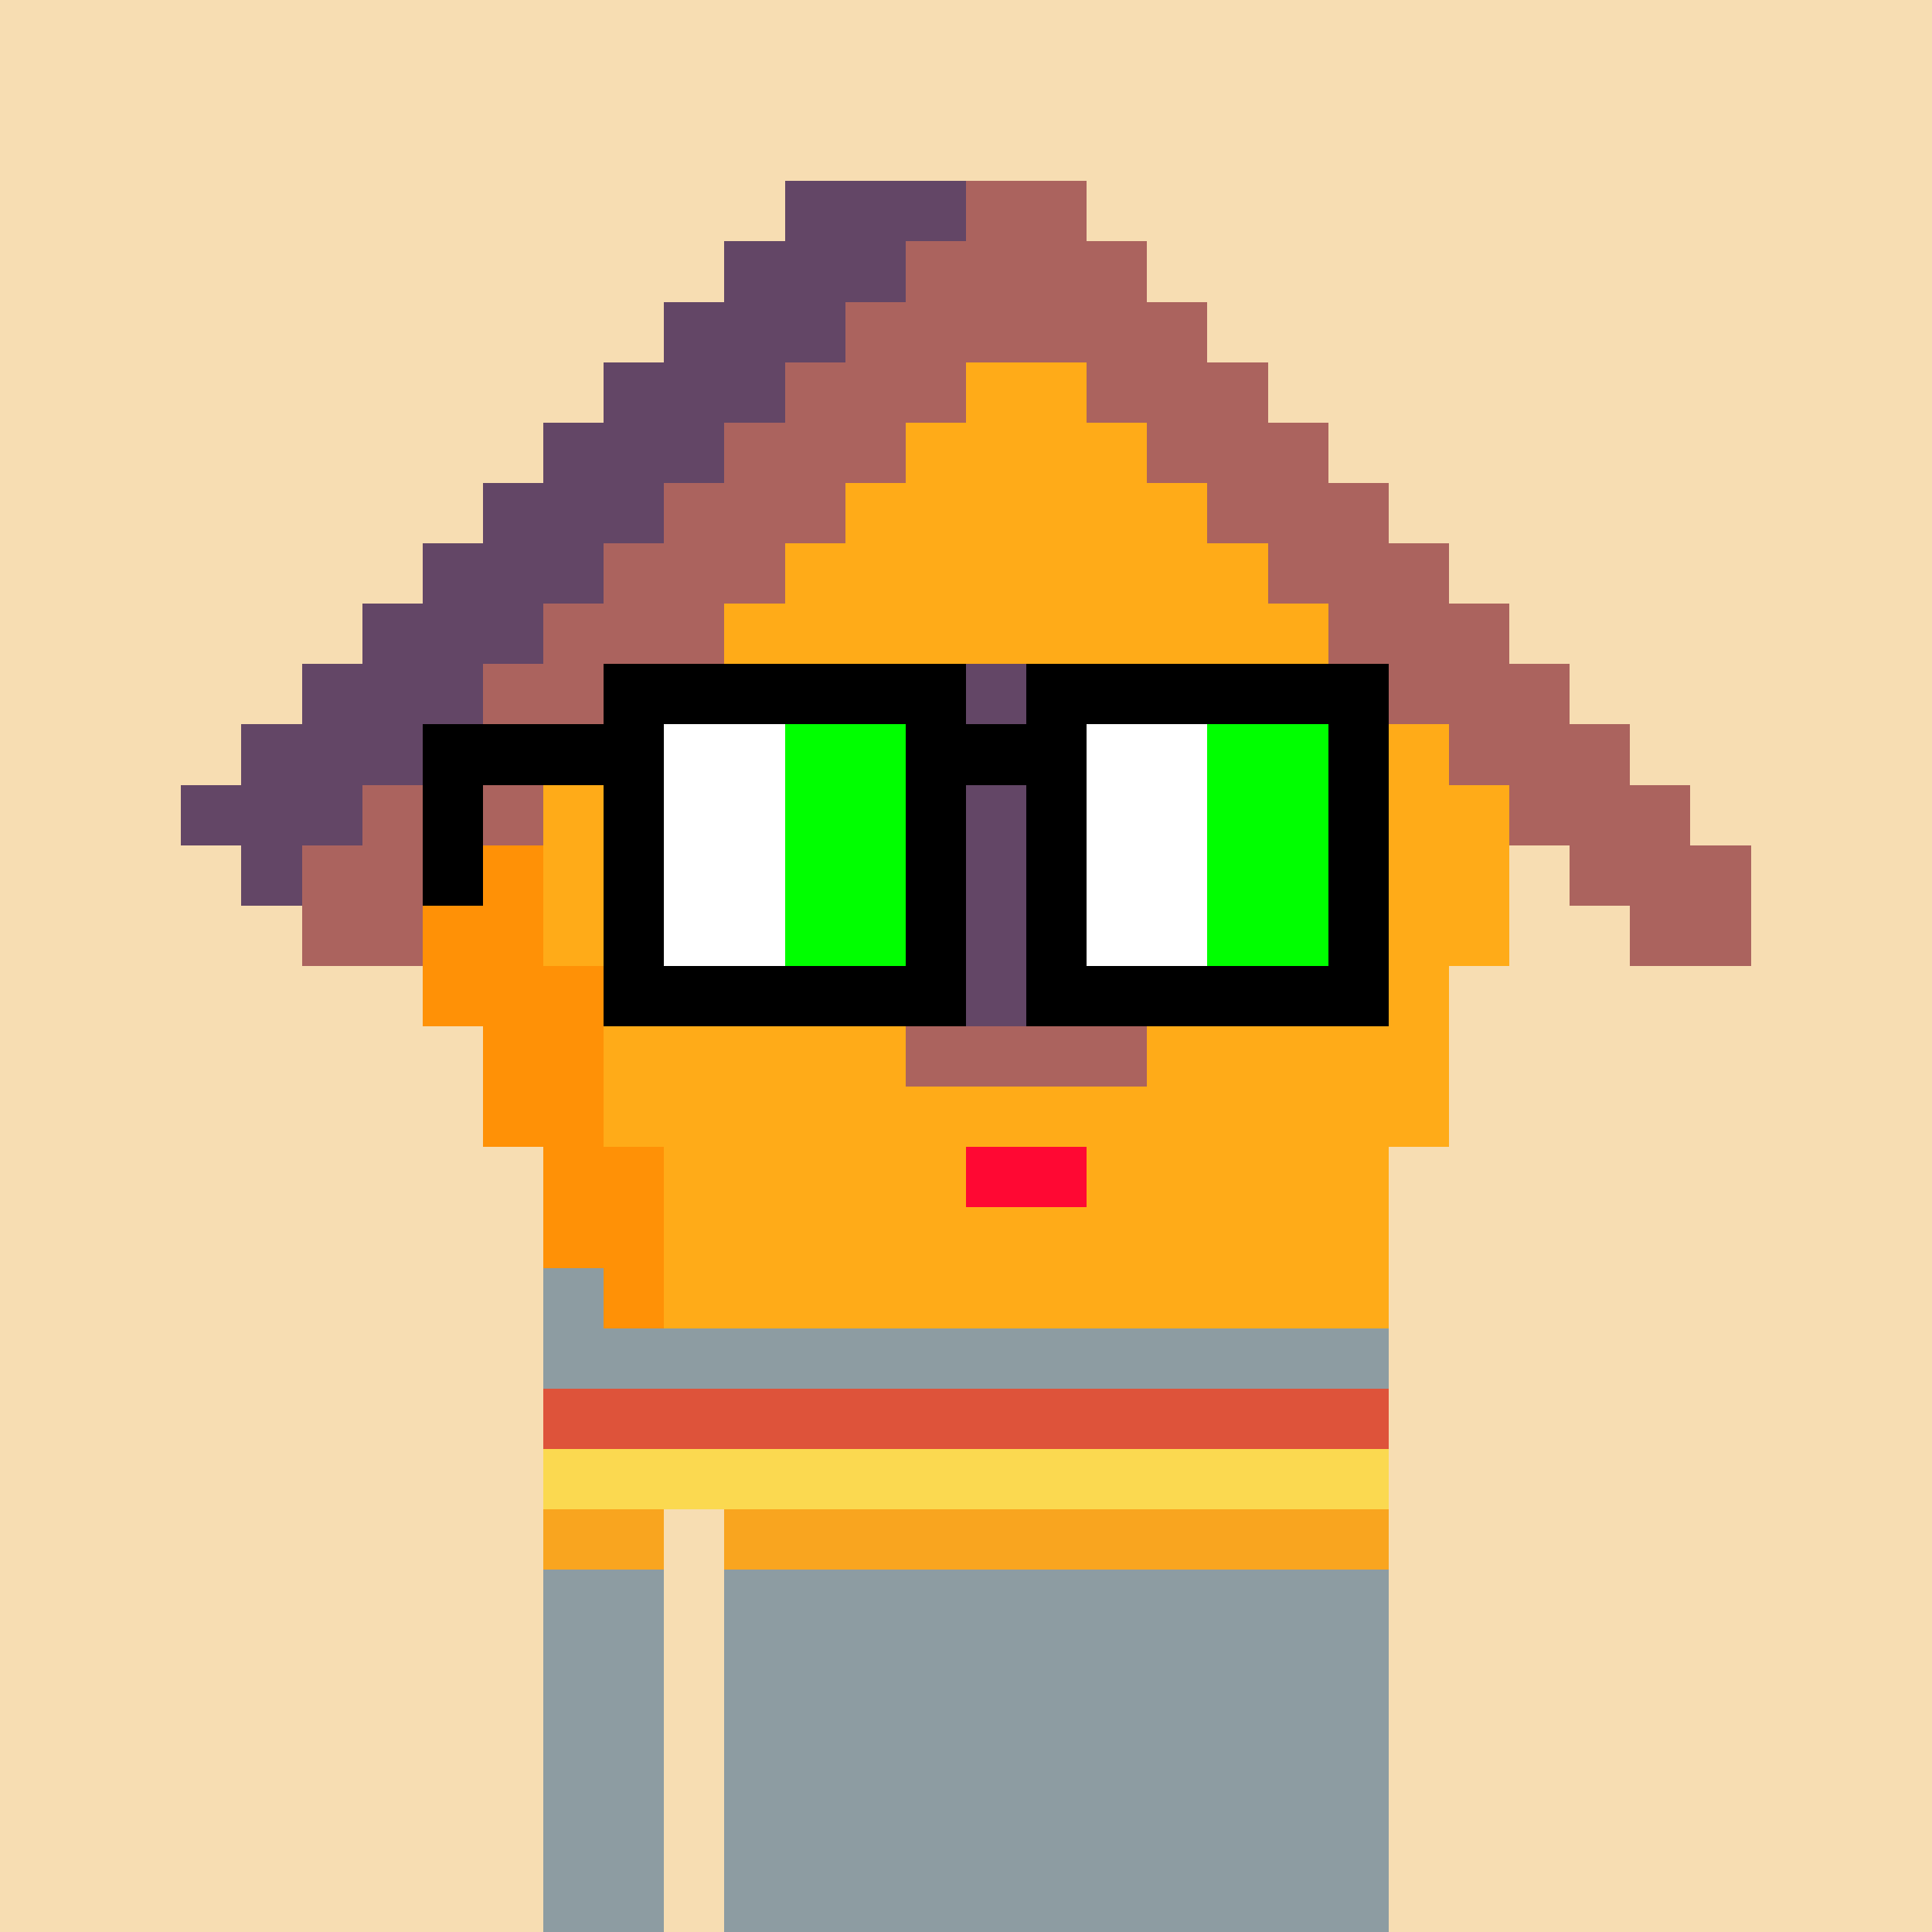 <svg width="320" height="320" viewBox="0 0 320 320" xmlns="http://www.w3.org/2000/svg" shape-rendering="crispEdges"><rect width="100%" height="100%" fill="#f7ddb2" /><rect width="50" height="10" x="90" y="210" fill="#efece8" /><rect width="50" height="10" x="140" y="210" fill="#e9e2c8" /><rect width="40" height="10" x="190" y="210" fill="#efece8" /><rect width="140" height="10" x="90" y="220" fill="#efece8" /><rect width="20" height="10" x="90" y="230" fill="#efece8" /><rect width="10" height="10" x="110" y="230" fill="#e9e2c8" /><rect width="80" height="10" x="120" y="230" fill="#efece8" /><rect width="10" height="10" x="200" y="230" fill="#e9e2c8" /><rect width="20" height="10" x="210" y="230" fill="#efece8" /><rect width="10" height="10" x="90" y="240" fill="#efece8" /><rect width="20" height="10" x="100" y="240" fill="#e9e2c8" /><rect width="80" height="10" x="120" y="240" fill="#efece8" /><rect width="20" height="10" x="200" y="240" fill="#e9e2c8" /><rect width="10" height="10" x="220" y="240" fill="#efece8" /><rect width="10" height="10" x="90" y="250" fill="#efece8" /><rect width="10" height="10" x="100" y="250" fill="#e9e2c8" /><rect width="80" height="10" x="120" y="250" fill="#efece8" /><rect width="20" height="10" x="200" y="250" fill="#e9e2c8" /><rect width="10" height="10" x="220" y="250" fill="#efece8" /><rect width="20" height="10" x="90" y="260" fill="#efece8" /><rect width="110" height="10" x="120" y="260" fill="#efece8" /><rect width="20" height="10" x="90" y="270" fill="#efece8" /><rect width="110" height="10" x="120" y="270" fill="#efece8" /><rect width="20" height="10" x="90" y="280" fill="#efece8" /><rect width="110" height="10" x="120" y="280" fill="#efece8" /><rect width="20" height="10" x="90" y="290" fill="#efece8" /><rect width="110" height="10" x="120" y="290" fill="#efece8" /><rect width="20" height="10" x="90" y="300" fill="#efece8" /><rect width="110" height="10" x="120" y="300" fill="#efece8" /><rect width="20" height="10" x="90" y="310" fill="#efece8" /><rect width="110" height="10" x="120" y="310" fill="#efece8" /><rect width="140" height="10" x="90" y="210" fill="#8d9ca2" /><rect width="140" height="10" x="90" y="220" fill="#8d9ca2" /><rect width="140" height="10" x="90" y="230" fill="#de533a" /><rect width="140" height="10" x="90" y="240" fill="#fbd950" /><rect width="20" height="10" x="90" y="250" fill="#f9a51f" /><rect width="110" height="10" x="120" y="250" fill="#f9a51f" /><rect width="20" height="10" x="90" y="260" fill="#8d9ca2" /><rect width="110" height="10" x="120" y="260" fill="#8d9ca2" /><rect width="20" height="10" x="90" y="270" fill="#8d9ca2" /><rect width="110" height="10" x="120" y="270" fill="#8d9ca2" /><rect width="20" height="10" x="90" y="280" fill="#8d9ca2" /><rect width="110" height="10" x="120" y="280" fill="#8d9ca2" /><rect width="20" height="10" x="90" y="290" fill="#8d9ca2" /><rect width="110" height="10" x="120" y="290" fill="#8d9ca2" /><rect width="20" height="10" x="90" y="300" fill="#8d9ca2" /><rect width="110" height="10" x="120" y="300" fill="#8d9ca2" /><rect width="20" height="10" x="90" y="310" fill="#8d9ca2" /><rect width="110" height="10" x="120" y="310" fill="#8d9ca2" /><rect width="30" height="10" x="130" y="30" fill="#634666" /><rect width="20" height="10" x="160" y="30" fill="#ab635e" /><rect width="30" height="10" x="120" y="40" fill="#634666" /><rect width="40" height="10" x="150" y="40" fill="#ab635e" /><rect width="30" height="10" x="110" y="50" fill="#634666" /><rect width="60" height="10" x="140" y="50" fill="#ab635e" /><rect width="30" height="10" x="100" y="60" fill="#634666" /><rect width="30" height="10" x="130" y="60" fill="#ab635e" /><rect width="20" height="10" x="160" y="60" fill="#ffab18" /><rect width="30" height="10" x="180" y="60" fill="#ab635e" /><rect width="30" height="10" x="90" y="70" fill="#634666" /><rect width="30" height="10" x="120" y="70" fill="#ab635e" /><rect width="40" height="10" x="150" y="70" fill="#ffab18" /><rect width="30" height="10" x="190" y="70" fill="#ab635e" /><rect width="30" height="10" x="80" y="80" fill="#634666" /><rect width="30" height="10" x="110" y="80" fill="#ab635e" /><rect width="60" height="10" x="140" y="80" fill="#ffab18" /><rect width="30" height="10" x="200" y="80" fill="#ab635e" /><rect width="30" height="10" x="70" y="90" fill="#634666" /><rect width="30" height="10" x="100" y="90" fill="#ab635e" /><rect width="80" height="10" x="130" y="90" fill="#ffab18" /><rect width="30" height="10" x="210" y="90" fill="#ab635e" /><rect width="30" height="10" x="60" y="100" fill="#634666" /><rect width="30" height="10" x="90" y="100" fill="#ab635e" /><rect width="100" height="10" x="120" y="100" fill="#ffab18" /><rect width="30" height="10" x="220" y="100" fill="#ab635e" /><rect width="30" height="10" x="50" y="110" fill="#634666" /><rect width="30" height="10" x="80" y="110" fill="#ab635e" /><rect width="40" height="10" x="110" y="110" fill="#ffab18" /><rect width="40" height="10" x="150" y="110" fill="#634666" /><rect width="40" height="10" x="190" y="110" fill="#ffab18" /><rect width="30" height="10" x="230" y="110" fill="#ab635e" /><rect width="30" height="10" x="40" y="120" fill="#634666" /><rect width="30" height="10" x="70" y="120" fill="#ab635e" /><rect width="40" height="10" x="100" y="120" fill="#ffab18" /><rect width="60" height="10" x="140" y="120" fill="#634666" /><rect width="40" height="10" x="200" y="120" fill="#ffab18" /><rect width="30" height="10" x="240" y="120" fill="#ab635e" /><rect width="30" height="10" x="30" y="130" fill="#634666" /><rect width="30" height="10" x="60" y="130" fill="#ab635e" /><rect width="40" height="10" x="90" y="130" fill="#ffab18" /><rect width="70" height="10" x="130" y="130" fill="#634666" /><rect width="10" height="10" x="200" y="130" fill="#ab635e" /><rect width="40" height="10" x="210" y="130" fill="#ffab18" /><rect width="30" height="10" x="250" y="130" fill="#ab635e" /><rect width="10" height="10" x="40" y="140" fill="#634666" /><rect width="30" height="10" x="50" y="140" fill="#ab635e" /><rect width="10" height="10" x="80" y="140" fill="#ff9106" /><rect width="40" height="10" x="90" y="140" fill="#ffab18" /><rect width="70" height="10" x="130" y="140" fill="#634666" /><rect width="10" height="10" x="200" y="140" fill="#ab635e" /><rect width="40" height="10" x="210" y="140" fill="#ffab18" /><rect width="30" height="10" x="260" y="140" fill="#ab635e" /><rect width="20" height="10" x="50" y="150" fill="#ab635e" /><rect width="20" height="10" x="70" y="150" fill="#ff9106" /><rect width="40" height="10" x="90" y="150" fill="#ffab18" /><rect width="70" height="10" x="130" y="150" fill="#634666" /><rect width="10" height="10" x="200" y="150" fill="#ab635e" /><rect width="40" height="10" x="210" y="150" fill="#ffab18" /><rect width="20" height="10" x="270" y="150" fill="#ab635e" /><rect width="30" height="10" x="70" y="160" fill="#ff9106" /><rect width="40" height="10" x="100" y="160" fill="#ffab18" /><rect width="50" height="10" x="140" y="160" fill="#634666" /><rect width="10" height="10" x="190" y="160" fill="#ab635e" /><rect width="40" height="10" x="200" y="160" fill="#ffab18" /><rect width="20" height="10" x="80" y="170" fill="#ff9106" /><rect width="50" height="10" x="100" y="170" fill="#ffab18" /><rect width="40" height="10" x="150" y="170" fill="#ab635e" /><rect width="50" height="10" x="190" y="170" fill="#ffab18" /><rect width="20" height="10" x="80" y="180" fill="#ff9106" /><rect width="140" height="10" x="100" y="180" fill="#ffab18" /><rect width="20" height="10" x="90" y="190" fill="#ff9106" /><rect width="50" height="10" x="110" y="190" fill="#ffab18" /><rect width="20" height="10" x="160" y="190" fill="#ff0833" /><rect width="50" height="10" x="180" y="190" fill="#ffab18" /><rect width="20" height="10" x="90" y="200" fill="#ff9106" /><rect width="120" height="10" x="110" y="200" fill="#ffab18" /><rect width="10" height="10" x="100" y="210" fill="#ff9106" /><rect width="120" height="10" x="110" y="210" fill="#ffab18" /><rect width="60" height="10" x="100" y="110" fill="#000000" /><rect width="60" height="10" x="170" y="110" fill="#000000" /><rect width="40" height="10" x="70" y="120" fill="#000000" /><rect width="20" height="10" x="110" y="120" fill="#ffffff" /><rect width="20" height="10" x="130" y="120" fill="#00ff00" /><rect width="30" height="10" x="150" y="120" fill="#000000" /><rect width="20" height="10" x="180" y="120" fill="#ffffff" /><rect width="20" height="10" x="200" y="120" fill="#00ff00" /><rect width="10" height="10" x="220" y="120" fill="#000000" /><rect width="10" height="10" x="70" y="130" fill="#000000" /><rect width="10" height="10" x="100" y="130" fill="#000000" /><rect width="20" height="10" x="110" y="130" fill="#ffffff" /><rect width="20" height="10" x="130" y="130" fill="#00ff00" /><rect width="10" height="10" x="150" y="130" fill="#000000" /><rect width="10" height="10" x="170" y="130" fill="#000000" /><rect width="20" height="10" x="180" y="130" fill="#ffffff" /><rect width="20" height="10" x="200" y="130" fill="#00ff00" /><rect width="10" height="10" x="220" y="130" fill="#000000" /><rect width="10" height="10" x="70" y="140" fill="#000000" /><rect width="10" height="10" x="100" y="140" fill="#000000" /><rect width="20" height="10" x="110" y="140" fill="#ffffff" /><rect width="20" height="10" x="130" y="140" fill="#00ff00" /><rect width="10" height="10" x="150" y="140" fill="#000000" /><rect width="10" height="10" x="170" y="140" fill="#000000" /><rect width="20" height="10" x="180" y="140" fill="#ffffff" /><rect width="20" height="10" x="200" y="140" fill="#00ff00" /><rect width="10" height="10" x="220" y="140" fill="#000000" /><rect width="10" height="10" x="100" y="150" fill="#000000" /><rect width="20" height="10" x="110" y="150" fill="#ffffff" /><rect width="20" height="10" x="130" y="150" fill="#00ff00" /><rect width="10" height="10" x="150" y="150" fill="#000000" /><rect width="10" height="10" x="170" y="150" fill="#000000" /><rect width="20" height="10" x="180" y="150" fill="#ffffff" /><rect width="20" height="10" x="200" y="150" fill="#00ff00" /><rect width="10" height="10" x="220" y="150" fill="#000000" /><rect width="60" height="10" x="100" y="160" fill="#000000" /><rect width="60" height="10" x="170" y="160" fill="#000000" /></svg>